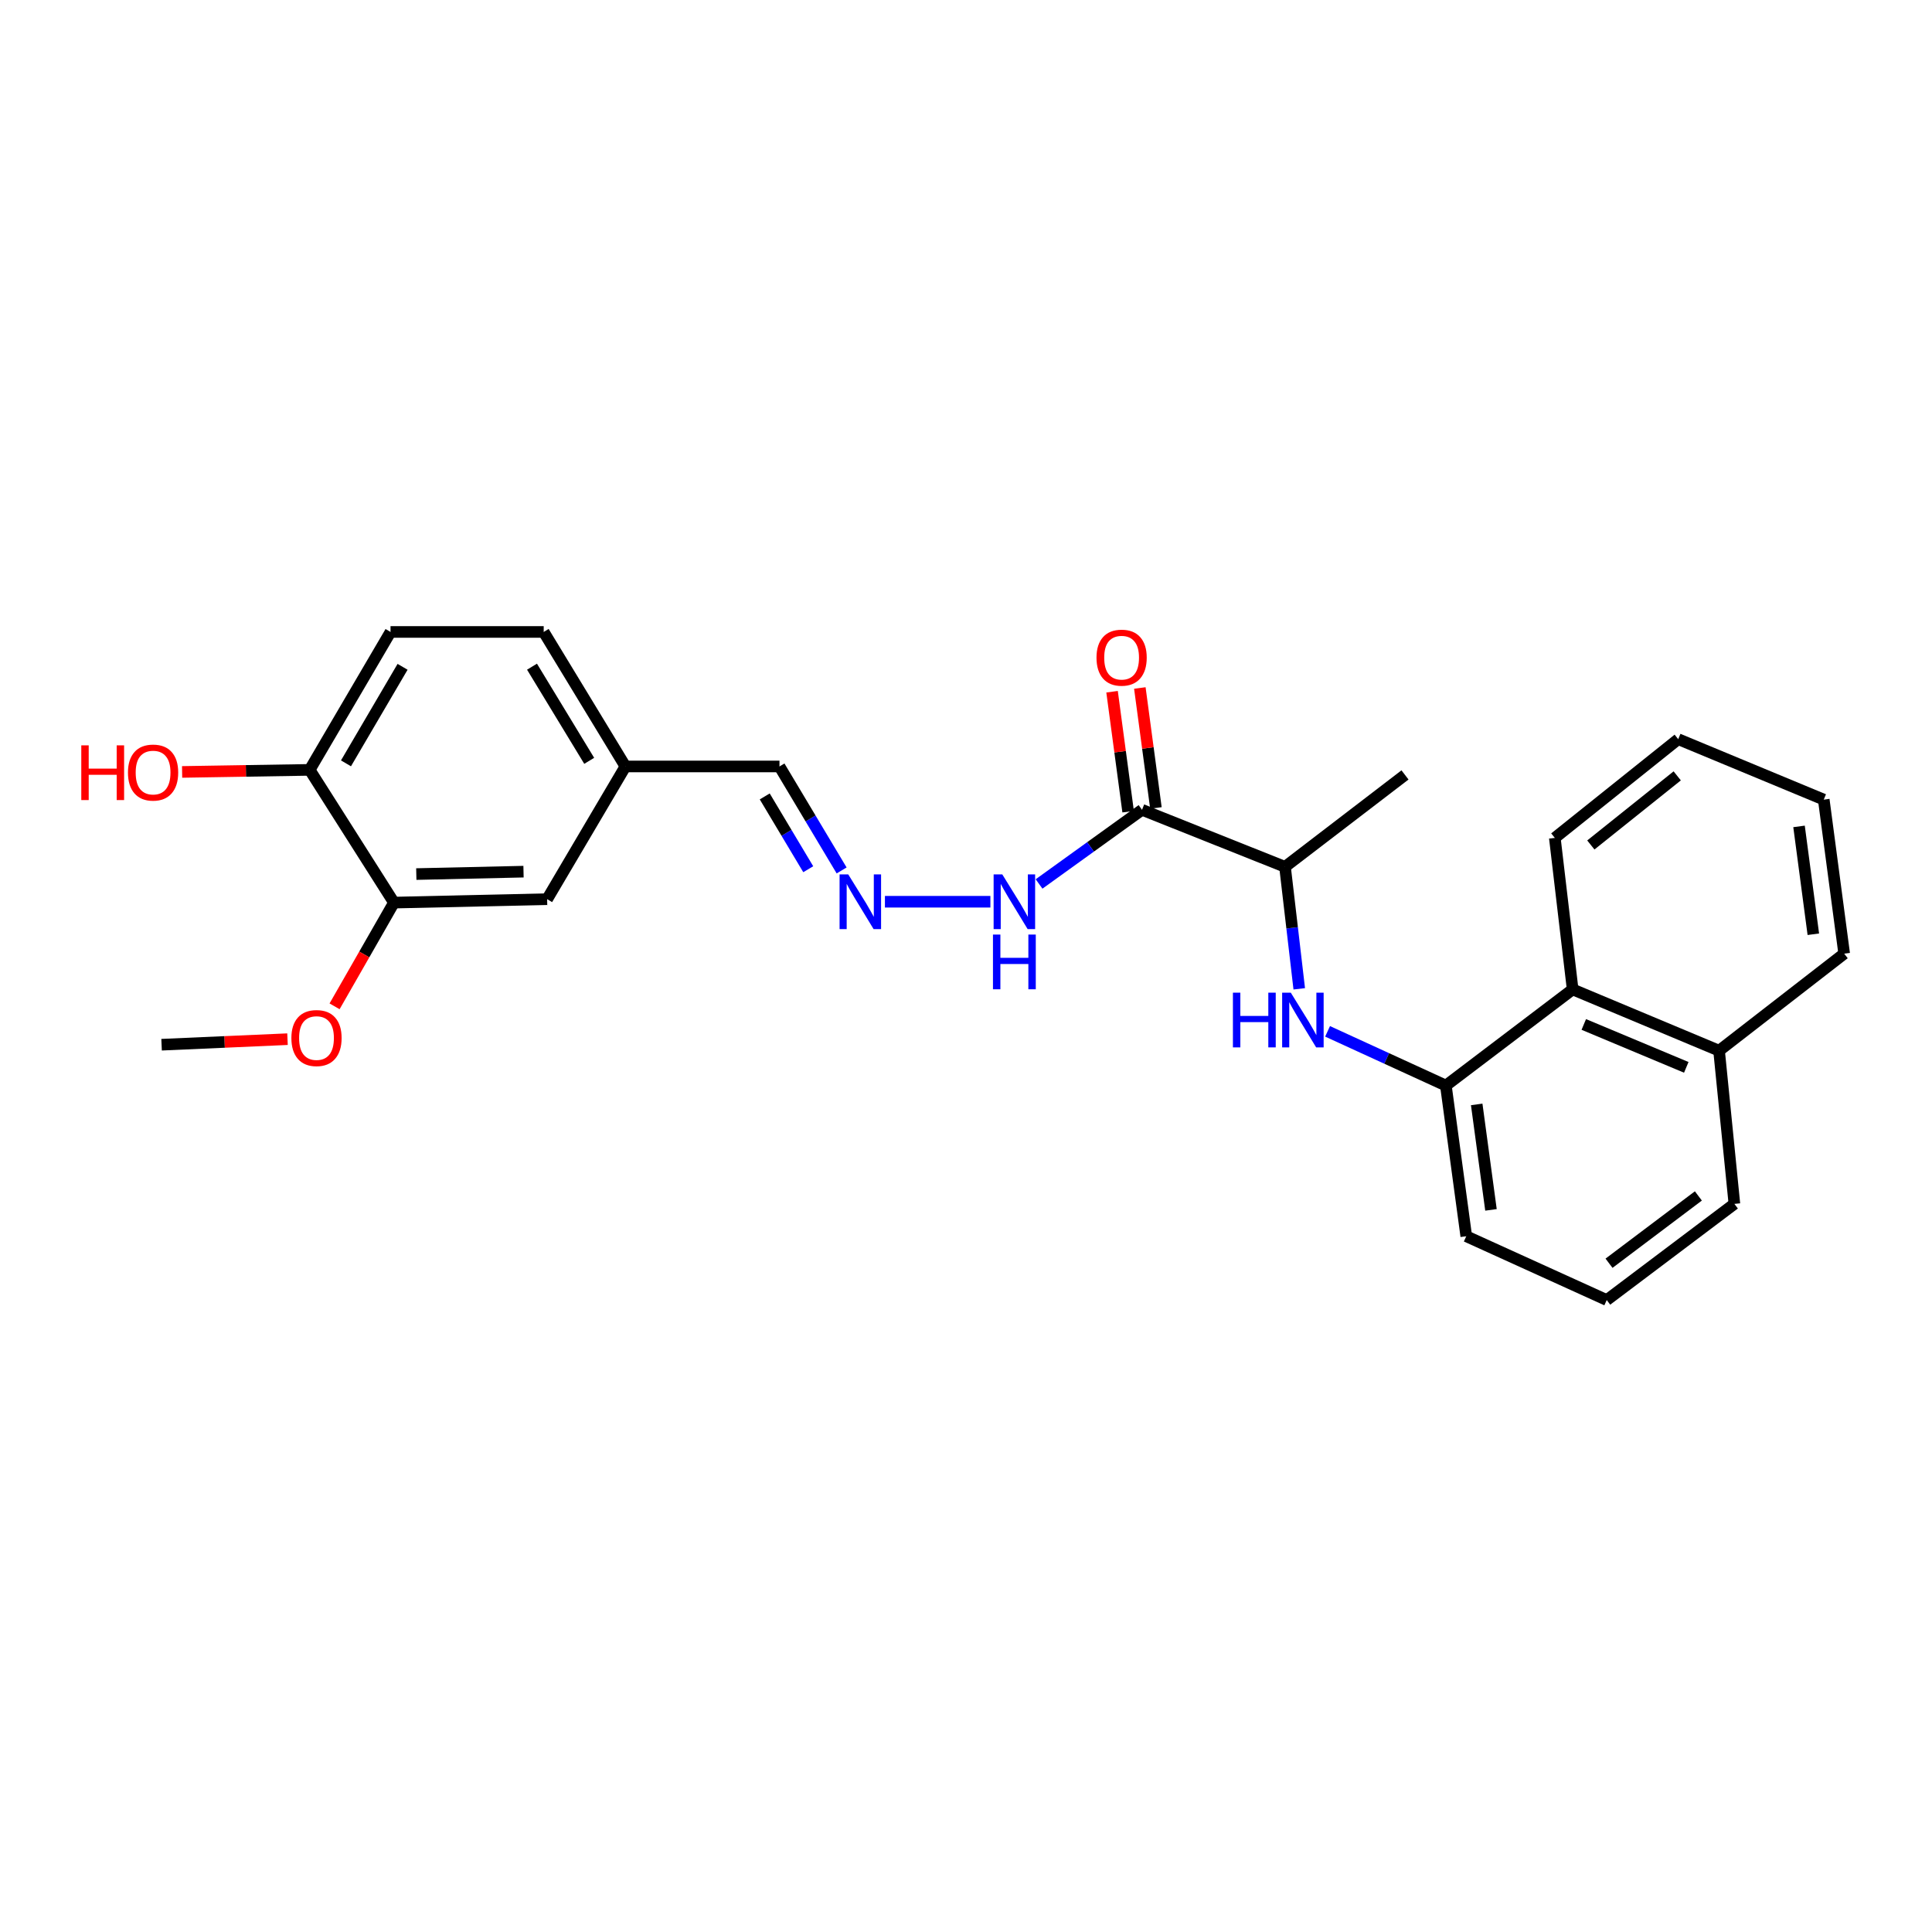 <?xml version='1.0' encoding='iso-8859-1'?>
<svg version='1.1' baseProfile='full'
              xmlns='http://www.w3.org/2000/svg'
                      xmlns:rdkit='http://www.rdkit.org/xml'
                      xmlns:xlink='http://www.w3.org/1999/xlink'
                  xml:space='preserve'
width='1000px' height='1000px' viewBox='0 0 1000 1000'>
<!-- END OF HEADER -->
<rect style='opacity:1.0;fill:#FFFFFF;stroke:none' width='1000' height='1000' x='0' y='0'> </rect>
<path class='bond-2' d='M 591.111,419.154 L 665.115,448.668' style='fill:none;fill-rule:evenodd;stroke:#000000;stroke-width:6px;stroke-linecap:butt;stroke-linejoin:miter;stroke-opacity:1' />
<path class='bond-6' d='M 591.111,419.154 L 564.463,438.345' style='fill:none;fill-rule:evenodd;stroke:#000000;stroke-width:6px;stroke-linecap:butt;stroke-linejoin:miter;stroke-opacity:1' />
<path class='bond-6' d='M 564.463,438.345 L 537.814,457.537' style='fill:none;fill-rule:evenodd;stroke:#0000FF;stroke-width:6px;stroke-linecap:butt;stroke-linejoin:miter;stroke-opacity:1' />
<path class='bond-8' d='M 598.301,418.19 L 594.14,387.148' style='fill:none;fill-rule:evenodd;stroke:#000000;stroke-width:6px;stroke-linecap:butt;stroke-linejoin:miter;stroke-opacity:1' />
<path class='bond-8' d='M 594.14,387.148 L 589.98,356.107' style='fill:none;fill-rule:evenodd;stroke:#FF0000;stroke-width:6px;stroke-linecap:butt;stroke-linejoin:miter;stroke-opacity:1' />
<path class='bond-8' d='M 583.922,420.117 L 579.761,389.076' style='fill:none;fill-rule:evenodd;stroke:#000000;stroke-width:6px;stroke-linecap:butt;stroke-linejoin:miter;stroke-opacity:1' />
<path class='bond-8' d='M 579.761,389.076 L 575.601,358.034' style='fill:none;fill-rule:evenodd;stroke:#FF0000;stroke-width:6px;stroke-linecap:butt;stroke-linejoin:miter;stroke-opacity:1' />
<path class='bond-0' d='M 672.489,511.811 L 668.802,480.24' style='fill:none;fill-rule:evenodd;stroke:#0000FF;stroke-width:6px;stroke-linecap:butt;stroke-linejoin:miter;stroke-opacity:1' />
<path class='bond-0' d='M 668.802,480.24 L 665.115,448.668' style='fill:none;fill-rule:evenodd;stroke:#000000;stroke-width:6px;stroke-linecap:butt;stroke-linejoin:miter;stroke-opacity:1' />
<path class='bond-1' d='M 687.151,533.823 L 717.765,547.857' style='fill:none;fill-rule:evenodd;stroke:#0000FF;stroke-width:6px;stroke-linecap:butt;stroke-linejoin:miter;stroke-opacity:1' />
<path class='bond-1' d='M 717.765,547.857 L 748.379,561.89' style='fill:none;fill-rule:evenodd;stroke:#000000;stroke-width:6px;stroke-linecap:butt;stroke-linejoin:miter;stroke-opacity:1' />
<path class='bond-5' d='M 748.379,561.89 L 814.001,512.114' style='fill:none;fill-rule:evenodd;stroke:#000000;stroke-width:6px;stroke-linecap:butt;stroke-linejoin:miter;stroke-opacity:1' />
<path class='bond-17' d='M 748.379,561.89 L 758.938,639.875' style='fill:none;fill-rule:evenodd;stroke:#000000;stroke-width:6px;stroke-linecap:butt;stroke-linejoin:miter;stroke-opacity:1' />
<path class='bond-17' d='M 764.339,571.642 L 771.73,626.231' style='fill:none;fill-rule:evenodd;stroke:#000000;stroke-width:6px;stroke-linecap:butt;stroke-linejoin:miter;stroke-opacity:1' />
<path class='bond-20' d='M 665.115,448.668 L 727.223,401.1' style='fill:none;fill-rule:evenodd;stroke:#000000;stroke-width:6px;stroke-linecap:butt;stroke-linejoin:miter;stroke-opacity:1' />
<path class='bond-3' d='M 458.038,466.738 L 512.623,466.738' style='fill:none;fill-rule:evenodd;stroke:#0000FF;stroke-width:6px;stroke-linecap:butt;stroke-linejoin:miter;stroke-opacity:1' />
<path class='bond-11' d='M 435.623,450.538 L 419.541,423.627' style='fill:none;fill-rule:evenodd;stroke:#0000FF;stroke-width:6px;stroke-linecap:butt;stroke-linejoin:miter;stroke-opacity:1' />
<path class='bond-11' d='M 419.541,423.627 L 403.458,396.716' style='fill:none;fill-rule:evenodd;stroke:#000000;stroke-width:6px;stroke-linecap:butt;stroke-linejoin:miter;stroke-opacity:1' />
<path class='bond-11' d='M 418.346,449.907 L 407.088,431.069' style='fill:none;fill-rule:evenodd;stroke:#0000FF;stroke-width:6px;stroke-linecap:butt;stroke-linejoin:miter;stroke-opacity:1' />
<path class='bond-11' d='M 407.088,431.069 L 395.83,412.231' style='fill:none;fill-rule:evenodd;stroke:#000000;stroke-width:6px;stroke-linecap:butt;stroke-linejoin:miter;stroke-opacity:1' />
<path class='bond-4' d='M 203.909,467.189 L 283.192,465.408' style='fill:none;fill-rule:evenodd;stroke:#000000;stroke-width:6px;stroke-linecap:butt;stroke-linejoin:miter;stroke-opacity:1' />
<path class='bond-4' d='M 215.476,452.418 L 270.974,451.171' style='fill:none;fill-rule:evenodd;stroke:#000000;stroke-width:6px;stroke-linecap:butt;stroke-linejoin:miter;stroke-opacity:1' />
<path class='bond-15' d='M 203.909,467.189 L 188.542,494.032' style='fill:none;fill-rule:evenodd;stroke:#000000;stroke-width:6px;stroke-linecap:butt;stroke-linejoin:miter;stroke-opacity:1' />
<path class='bond-15' d='M 188.542,494.032 L 173.174,520.874' style='fill:none;fill-rule:evenodd;stroke:#FF0000;stroke-width:6px;stroke-linecap:butt;stroke-linejoin:miter;stroke-opacity:1' />
<path class='bond-27' d='M 203.909,467.189 L 160.283,398.481' style='fill:none;fill-rule:evenodd;stroke:#000000;stroke-width:6px;stroke-linecap:butt;stroke-linejoin:miter;stroke-opacity:1' />
<path class='bond-12' d='M 814.001,512.114 L 889.786,543.836' style='fill:none;fill-rule:evenodd;stroke:#000000;stroke-width:6px;stroke-linecap:butt;stroke-linejoin:miter;stroke-opacity:1' />
<path class='bond-12' d='M 819.767,530.254 L 872.817,552.46' style='fill:none;fill-rule:evenodd;stroke:#000000;stroke-width:6px;stroke-linecap:butt;stroke-linejoin:miter;stroke-opacity:1' />
<path class='bond-19' d='M 814.001,512.114 L 804.773,433.693' style='fill:none;fill-rule:evenodd;stroke:#000000;stroke-width:6px;stroke-linecap:butt;stroke-linejoin:miter;stroke-opacity:1' />
<path class='bond-7' d='M 160.283,398.481 L 202.136,327.096' style='fill:none;fill-rule:evenodd;stroke:#000000;stroke-width:6px;stroke-linecap:butt;stroke-linejoin:miter;stroke-opacity:1' />
<path class='bond-7' d='M 179.076,395.111 L 208.373,345.142' style='fill:none;fill-rule:evenodd;stroke:#000000;stroke-width:6px;stroke-linecap:butt;stroke-linejoin:miter;stroke-opacity:1' />
<path class='bond-16' d='M 160.283,398.481 L 127.272,399.016' style='fill:none;fill-rule:evenodd;stroke:#000000;stroke-width:6px;stroke-linecap:butt;stroke-linejoin:miter;stroke-opacity:1' />
<path class='bond-16' d='M 127.272,399.016 L 94.261,399.551' style='fill:none;fill-rule:evenodd;stroke:#FF0000;stroke-width:6px;stroke-linecap:butt;stroke-linejoin:miter;stroke-opacity:1' />
<path class='bond-9' d='M 283.192,465.408 L 323.716,396.716' style='fill:none;fill-rule:evenodd;stroke:#000000;stroke-width:6px;stroke-linecap:butt;stroke-linejoin:miter;stroke-opacity:1' />
<path class='bond-10' d='M 202.136,327.096 L 281.419,327.096' style='fill:none;fill-rule:evenodd;stroke:#000000;stroke-width:6px;stroke-linecap:butt;stroke-linejoin:miter;stroke-opacity:1' />
<path class='bond-13' d='M 403.458,396.716 L 323.716,396.716' style='fill:none;fill-rule:evenodd;stroke:#000000;stroke-width:6px;stroke-linecap:butt;stroke-linejoin:miter;stroke-opacity:1' />
<path class='bond-22' d='M 889.786,543.836 L 954.545,493.617' style='fill:none;fill-rule:evenodd;stroke:#000000;stroke-width:6px;stroke-linecap:butt;stroke-linejoin:miter;stroke-opacity:1' />
<path class='bond-26' d='M 889.786,543.836 L 897.717,623.135' style='fill:none;fill-rule:evenodd;stroke:#000000;stroke-width:6px;stroke-linecap:butt;stroke-linejoin:miter;stroke-opacity:1' />
<path class='bond-14' d='M 323.716,396.716 L 281.419,327.096' style='fill:none;fill-rule:evenodd;stroke:#000000;stroke-width:6px;stroke-linecap:butt;stroke-linejoin:miter;stroke-opacity:1' />
<path class='bond-14' d='M 304.973,393.805 L 275.365,345.072' style='fill:none;fill-rule:evenodd;stroke:#000000;stroke-width:6px;stroke-linecap:butt;stroke-linejoin:miter;stroke-opacity:1' />
<path class='bond-23' d='M 148.814,537.872 L 116.225,539.307' style='fill:none;fill-rule:evenodd;stroke:#FF0000;stroke-width:6px;stroke-linecap:butt;stroke-linejoin:miter;stroke-opacity:1' />
<path class='bond-23' d='M 116.225,539.307 L 83.635,540.742' style='fill:none;fill-rule:evenodd;stroke:#000000;stroke-width:6px;stroke-linecap:butt;stroke-linejoin:miter;stroke-opacity:1' />
<path class='bond-18' d='M 758.938,639.875 L 831.644,672.904' style='fill:none;fill-rule:evenodd;stroke:#000000;stroke-width:6px;stroke-linecap:butt;stroke-linejoin:miter;stroke-opacity:1' />
<path class='bond-21' d='M 831.644,672.904 L 897.717,623.135' style='fill:none;fill-rule:evenodd;stroke:#000000;stroke-width:6px;stroke-linecap:butt;stroke-linejoin:miter;stroke-opacity:1' />
<path class='bond-21' d='M 832.826,653.851 L 879.077,619.013' style='fill:none;fill-rule:evenodd;stroke:#000000;stroke-width:6px;stroke-linecap:butt;stroke-linejoin:miter;stroke-opacity:1' />
<path class='bond-24' d='M 804.773,433.693 L 868.646,382.595' style='fill:none;fill-rule:evenodd;stroke:#000000;stroke-width:6px;stroke-linecap:butt;stroke-linejoin:miter;stroke-opacity:1' />
<path class='bond-24' d='M 823.416,437.357 L 868.127,401.588' style='fill:none;fill-rule:evenodd;stroke:#000000;stroke-width:6px;stroke-linecap:butt;stroke-linejoin:miter;stroke-opacity:1' />
<path class='bond-28' d='M 954.545,493.617 L 943.971,413.875' style='fill:none;fill-rule:evenodd;stroke:#000000;stroke-width:6px;stroke-linecap:butt;stroke-linejoin:miter;stroke-opacity:1' />
<path class='bond-28' d='M 938.578,483.562 L 931.176,427.743' style='fill:none;fill-rule:evenodd;stroke:#000000;stroke-width:6px;stroke-linecap:butt;stroke-linejoin:miter;stroke-opacity:1' />
<path class='bond-25' d='M 868.646,382.595 L 943.971,413.875' style='fill:none;fill-rule:evenodd;stroke:#000000;stroke-width:6px;stroke-linecap:butt;stroke-linejoin:miter;stroke-opacity:1' />
<path  class='atom-1' d='M 638.156 513.807
L 641.996 513.807
L 641.996 525.847
L 656.476 525.847
L 656.476 513.807
L 660.316 513.807
L 660.316 542.127
L 656.476 542.127
L 656.476 529.047
L 641.996 529.047
L 641.996 542.127
L 638.156 542.127
L 638.156 513.807
' fill='#0000FF'/>
<path  class='atom-1' d='M 668.116 513.807
L 677.396 528.807
Q 678.316 530.287, 679.796 532.967
Q 681.276 535.647, 681.356 535.807
L 681.356 513.807
L 685.116 513.807
L 685.116 542.127
L 681.236 542.127
L 671.276 525.727
Q 670.116 523.807, 668.876 521.607
Q 667.676 519.407, 667.316 518.727
L 667.316 542.127
L 663.636 542.127
L 663.636 513.807
L 668.116 513.807
' fill='#0000FF'/>
<path  class='atom-4' d='M 439.044 452.578
L 448.324 467.578
Q 449.244 469.058, 450.724 471.738
Q 452.204 474.418, 452.284 474.578
L 452.284 452.578
L 456.044 452.578
L 456.044 480.898
L 452.164 480.898
L 442.204 464.498
Q 441.044 462.578, 439.804 460.378
Q 438.604 458.178, 438.244 457.498
L 438.244 480.898
L 434.564 480.898
L 434.564 452.578
L 439.044 452.578
' fill='#0000FF'/>
<path  class='atom-7' d='M 518.778 452.578
L 528.058 467.578
Q 528.978 469.058, 530.458 471.738
Q 531.938 474.418, 532.018 474.578
L 532.018 452.578
L 535.778 452.578
L 535.778 480.898
L 531.898 480.898
L 521.938 464.498
Q 520.778 462.578, 519.538 460.378
Q 518.338 458.178, 517.978 457.498
L 517.978 480.898
L 514.298 480.898
L 514.298 452.578
L 518.778 452.578
' fill='#0000FF'/>
<path  class='atom-7' d='M 513.958 483.73
L 517.798 483.73
L 517.798 495.77
L 532.278 495.77
L 532.278 483.73
L 536.118 483.73
L 536.118 512.05
L 532.278 512.05
L 532.278 498.97
L 517.798 498.97
L 517.798 512.05
L 513.958 512.05
L 513.958 483.73
' fill='#0000FF'/>
<path  class='atom-9' d='M 567.545 340.402
Q 567.545 333.602, 570.905 329.802
Q 574.265 326.002, 580.545 326.002
Q 586.825 326.002, 590.185 329.802
Q 593.545 333.602, 593.545 340.402
Q 593.545 347.282, 590.145 351.202
Q 586.745 355.082, 580.545 355.082
Q 574.305 355.082, 570.905 351.202
Q 567.545 347.322, 567.545 340.402
M 580.545 351.882
Q 584.865 351.882, 587.185 349.002
Q 589.545 346.082, 589.545 340.402
Q 589.545 334.842, 587.185 332.042
Q 584.865 329.202, 580.545 329.202
Q 576.225 329.202, 573.865 332.002
Q 571.545 334.802, 571.545 340.402
Q 571.545 346.122, 573.865 349.002
Q 576.225 351.882, 580.545 351.882
' fill='#FF0000'/>
<path  class='atom-16' d='M 150.821 537.291
Q 150.821 530.491, 154.181 526.691
Q 157.541 522.891, 163.821 522.891
Q 170.101 522.891, 173.461 526.691
Q 176.821 530.491, 176.821 537.291
Q 176.821 544.171, 173.421 548.091
Q 170.021 551.971, 163.821 551.971
Q 157.581 551.971, 154.181 548.091
Q 150.821 544.211, 150.821 537.291
M 163.821 548.771
Q 168.141 548.771, 170.461 545.891
Q 172.821 542.971, 172.821 537.291
Q 172.821 531.731, 170.461 528.931
Q 168.141 526.091, 163.821 526.091
Q 159.501 526.091, 157.141 528.891
Q 154.821 531.691, 154.821 537.291
Q 154.821 543.011, 157.141 545.891
Q 159.501 548.771, 163.821 548.771
' fill='#FF0000'/>
<path  class='atom-17' d='M 42.075 385.794
L 45.915 385.794
L 45.915 397.834
L 60.395 397.834
L 60.395 385.794
L 64.235 385.794
L 64.235 414.114
L 60.395 414.114
L 60.395 401.034
L 45.915 401.034
L 45.915 414.114
L 42.075 414.114
L 42.075 385.794
' fill='#FF0000'/>
<path  class='atom-17' d='M 66.235 399.874
Q 66.235 393.074, 69.595 389.274
Q 72.955 385.474, 79.235 385.474
Q 85.515 385.474, 88.875 389.274
Q 92.235 393.074, 92.235 399.874
Q 92.235 406.754, 88.835 410.674
Q 85.435 414.554, 79.235 414.554
Q 72.995 414.554, 69.595 410.674
Q 66.235 406.794, 66.235 399.874
M 79.235 411.354
Q 83.555 411.354, 85.875 408.474
Q 88.235 405.554, 88.235 399.874
Q 88.235 394.314, 85.875 391.514
Q 83.555 388.674, 79.235 388.674
Q 74.915 388.674, 72.555 391.474
Q 70.235 394.274, 70.235 399.874
Q 70.235 405.594, 72.555 408.474
Q 74.915 411.354, 79.235 411.354
' fill='#FF0000'/>
</svg>
